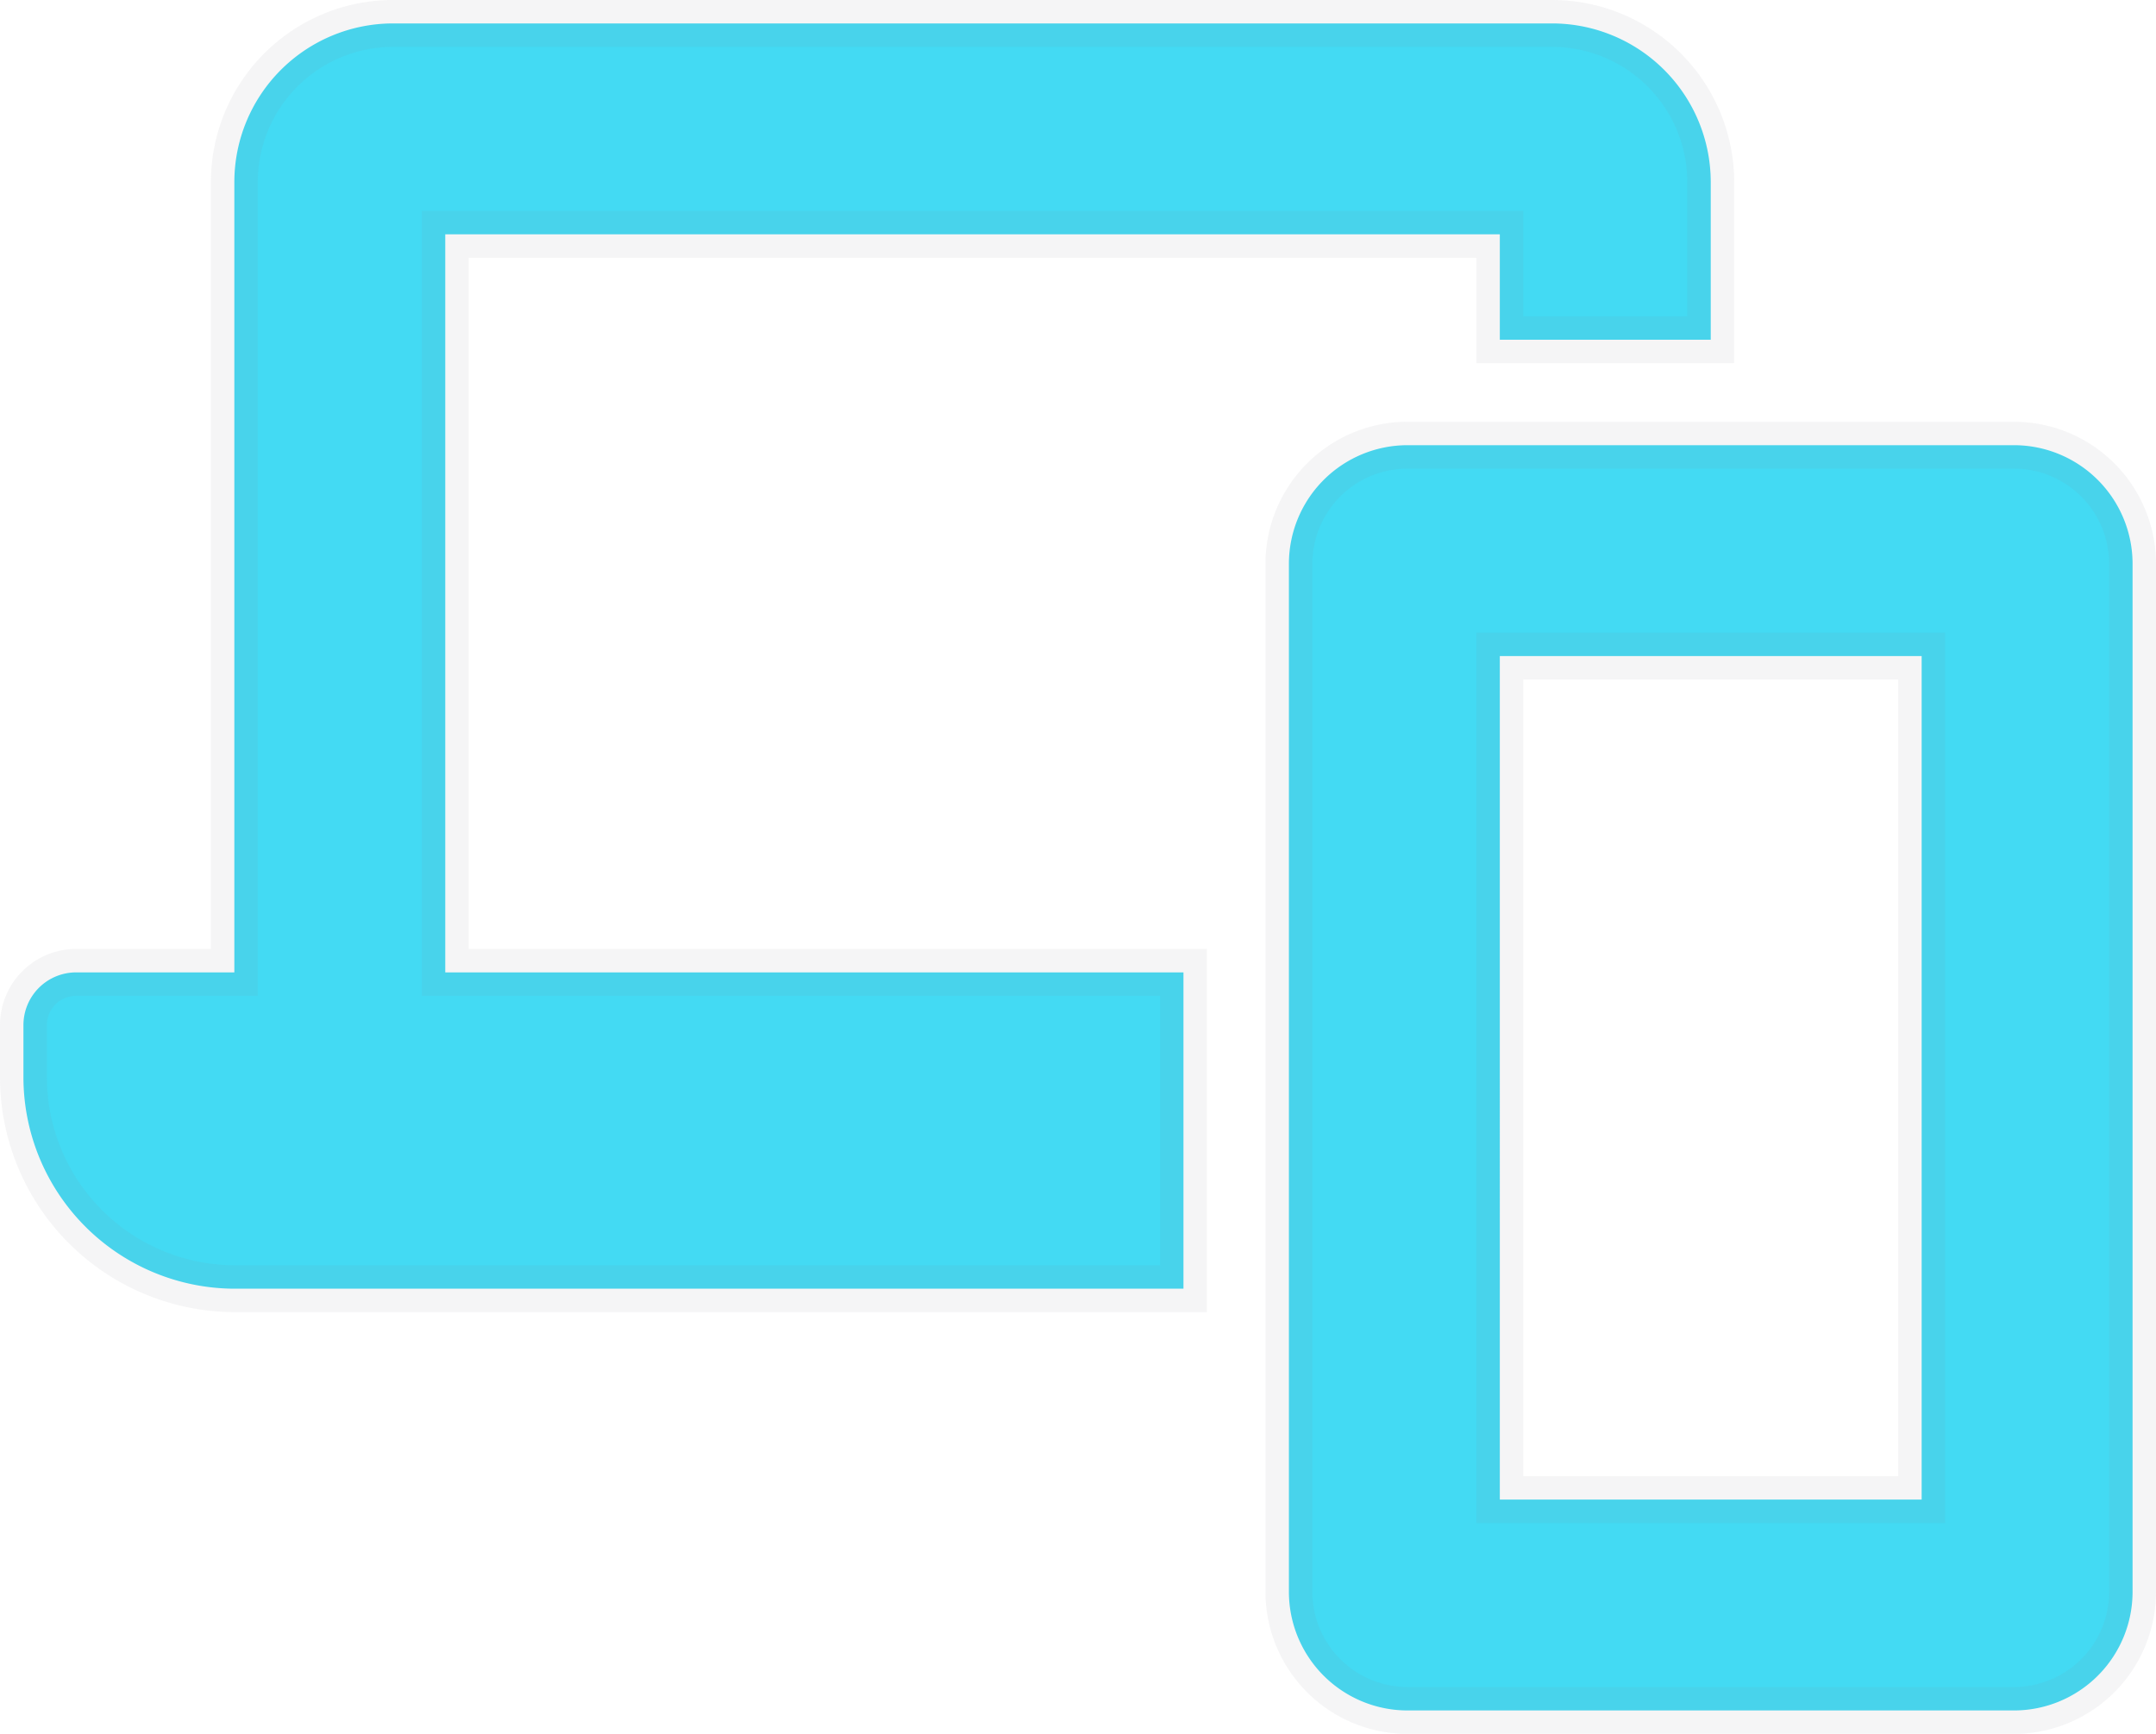 <svg xmlns="http://www.w3.org/2000/svg" width="46" height="37" viewBox="0 0 46 37"><path d="M42.469-22.5H29.531A2.532,2.532,0,0,0,27-19.969V1.969A2.532,2.532,0,0,0,29.531,4.5H42.469A2.532,2.532,0,0,0,45,1.969V-19.969A2.532,2.532,0,0,0,42.469-22.5ZM40.5,0h-9V-18h9ZM9-27H31.5v2.25H36v-3.375A3.388,3.388,0,0,0,32.631-31.5H7.869A3.388,3.388,0,0,0,4.5-28.125V-11.25H1.125A1.125,1.125,0,0,0,0-10.125V-9A4.517,4.517,0,0,0,4.494-4.5H24.75v-6.75H9Z" transform="translate(0.5 32)" fill="#14d1f0" stroke="rgba(128,134,139,0.1)" stroke-width="1" opacity="0.8"/></svg>